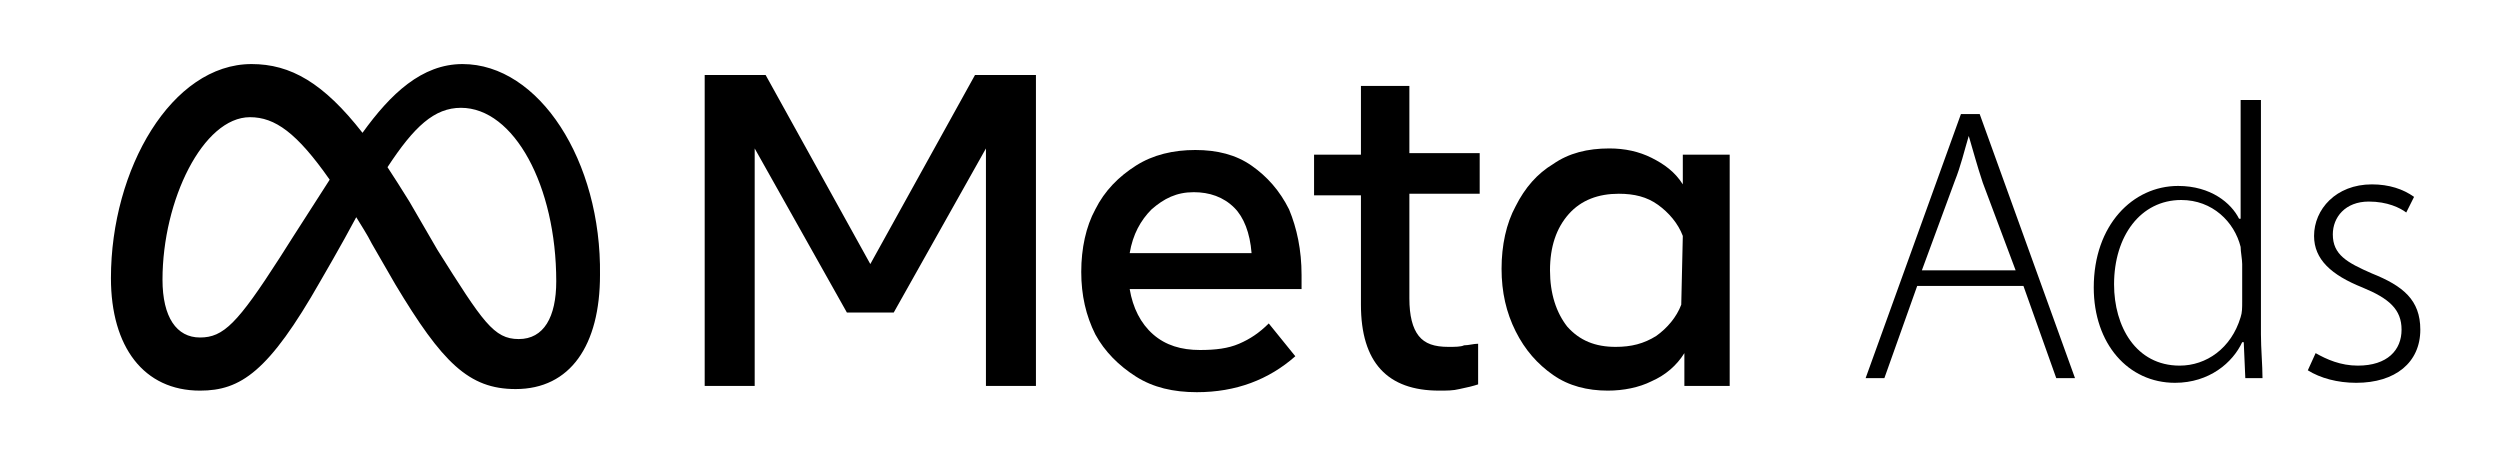 <svg xmlns="http://www.w3.org/2000/svg" xmlns:xlink="http://www.w3.org/1999/xlink" id="Layer_1" x="0px" y="0px" viewBox="0 0 160 30" style="enable-background:new 0 0 160 30;" xml:space="preserve"> <g id="Wordmark"> <g> <path d="M45.1,4.8H49l6.7,12.1l6.7-12.1h3.9v19.9h-3.2V9.5L57.2,20h-3L48.3,9.5v15.2h-3.2L45.1,4.8L45.1,4.8z"></path> <path d="M76.6,25.1c-1.5,0-2.8-0.3-3.9-1c-1.1-0.7-2-1.6-2.6-2.7c-0.6-1.2-0.9-2.5-0.9-4c0-1.5,0.3-2.9,0.9-4 c0.6-1.2,1.5-2.1,2.6-2.8c1.1-0.7,2.4-1,3.8-1c1.4,0,2.6,0.3,3.6,1c1,0.7,1.8,1.6,2.4,2.8c0.5,1.2,0.8,2.6,0.8,4.2v0.9H72.3 c0.2,1.2,0.7,2.2,1.5,2.9c0.8,0.7,1.8,1,3,1c1,0,1.8-0.1,2.5-0.4s1.3-0.7,1.9-1.3l1.7,2.1C81.2,24.3,79.1,25.1,76.6,25.1z M79,13.3c-0.7-0.7-1.6-1-2.6-1c-1.1,0-1.9,0.4-2.7,1.1c-0.7,0.7-1.2,1.6-1.4,2.8h7.8C80,14.9,79.6,13.9,79,13.3z"></path> <path d="M87.1,12.5h-3V9.9h3V5.5h3.1v4.3h4.5v2.6h-4.5v6.7c0,1.1,0.2,1.9,0.6,2.4c0.4,0.5,1,0.7,1.9,0.7c0.4,0,0.8,0,1-0.1 c0.3,0,0.6-0.1,0.9-0.1v2.6c-0.3,0.1-0.7,0.2-1.2,0.3C93,25,92.6,25,92.1,25c-3.3,0-5-1.8-5-5.5L87.1,12.5L87.1,12.5z"></path> <path d="M110.8,24.7h-3v-2.1c-0.5,0.8-1.2,1.4-2.1,1.8c-0.8,0.4-1.8,0.6-2.8,0.6c-1.3,0-2.5-0.3-3.5-1c-1-0.7-1.8-1.6-2.4-2.8 c-0.6-1.2-0.9-2.5-0.9-4c0-1.5,0.3-2.9,0.9-4c0.6-1.2,1.4-2.1,2.4-2.7c1-0.7,2.2-1,3.6-1c1,0,1.9,0.2,2.7,0.6 c0.8,0.4,1.5,0.9,2,1.7V9.9h3V24.7L110.8,24.7z M107.7,15.1c-0.3-0.8-0.9-1.5-1.6-2c-0.7-0.5-1.5-0.7-2.5-0.7 c-1.3,0-2.4,0.4-3.2,1.3c-0.8,0.9-1.2,2.1-1.2,3.6c0,1.5,0.4,2.7,1.1,3.6c0.8,0.9,1.8,1.3,3.1,1.3c1,0,1.8-0.2,2.6-0.7 c0.7-0.5,1.3-1.2,1.6-2L107.7,15.1L107.7,15.1z"></path> </g> </g> <g> <g> <g> <path id="SVGID_1_" d="M29.6,4.1c-2.6,0-4.6,1.9-6.4,4.4c-2.5-3.2-4.6-4.4-7.1-4.4c-5.1,0-9,6.7-9,13.7c0,4.4,2.1,7.2,5.7,7.2 c2.6,0,4.4-1.2,7.7-7c0,0,1.4-2.4,2.3-4.1c0.3,0.5,0.7,1.1,1,1.7l1.5,2.6c3,5,4.7,6.7,7.7,6.7c3.5,0,5.4-2.8,5.4-7.3 C38.5,10.3,34.5,4.1,29.6,4.1z M17.9,16.5c-2.7,4.2-3.6,5.1-5.1,5.1c-1.5,0-2.4-1.3-2.4-3.7c0-5.1,2.6-10.4,5.6-10.4 c1.6,0,3,1,5.1,4C19.1,14.6,17.9,16.5,17.9,16.5z M28,16l-1.8-3.1c-0.5-0.8-1-1.6-1.4-2.2c1.7-2.6,3-3.8,4.7-3.8 c3.4,0,6.1,5,6.1,11.1c0,2.3-0.8,3.7-2.4,3.7C31.6,21.7,30.9,20.6,28,16z"></path> </g> </g> </g> <g> <path d="M122.7,18.3l-2.1,5.9h-1.2l6.1-16.9h1.2l6.1,16.9h-1.2l-2.1-5.9H122.7z M129,17.3l-2.1-5.6c-0.4-1.2-0.6-2-0.9-3H126 c-0.3,1-0.5,1.9-0.9,2.9l-2.1,5.7H129z"></path> <path d="M144.7,6.4v15c0,0.9,0.1,2,0.1,2.8h-1.1l-0.1-2.3h-0.1c-0.6,1.3-2.1,2.6-4.3,2.6c-3,0-5.2-2.5-5.2-6.1c0-4,2.5-6.5,5.4-6.5 c2.1,0,3.4,1.1,3.9,2.1h0.1V6.4H144.7z M143.5,16.9c0-0.3-0.1-0.8-0.1-1.1c-0.4-1.6-1.8-3-3.8-3c-2.6,0-4.3,2.3-4.3,5.4 c0,2.7,1.4,5.2,4.2,5.2c1.7,0,3.3-1.1,3.9-3.1c0.1-0.3,0.1-0.6,0.1-1L143.5,16.9L143.5,16.9z"></path> <path d="M148.2,22.6c0.7,0.4,1.6,0.8,2.7,0.8c1.9,0,2.8-1,2.8-2.3c0-1.3-0.8-2-2.5-2.7c-2-0.8-3.1-1.8-3.1-3.3 c0-1.7,1.4-3.3,3.7-3.3c1.1,0,2,0.3,2.7,0.8l-0.5,1c-0.4-0.3-1.2-0.7-2.4-0.7c-1.5,0-2.3,1-2.3,2.1c0,1.3,0.9,1.8,2.5,2.5 c2,0.8,3.1,1.7,3.1,3.6c0,2.1-1.6,3.4-4.1,3.4c-1.2,0-2.3-0.3-3.1-0.8L148.2,22.6z"></path> </g> </svg>